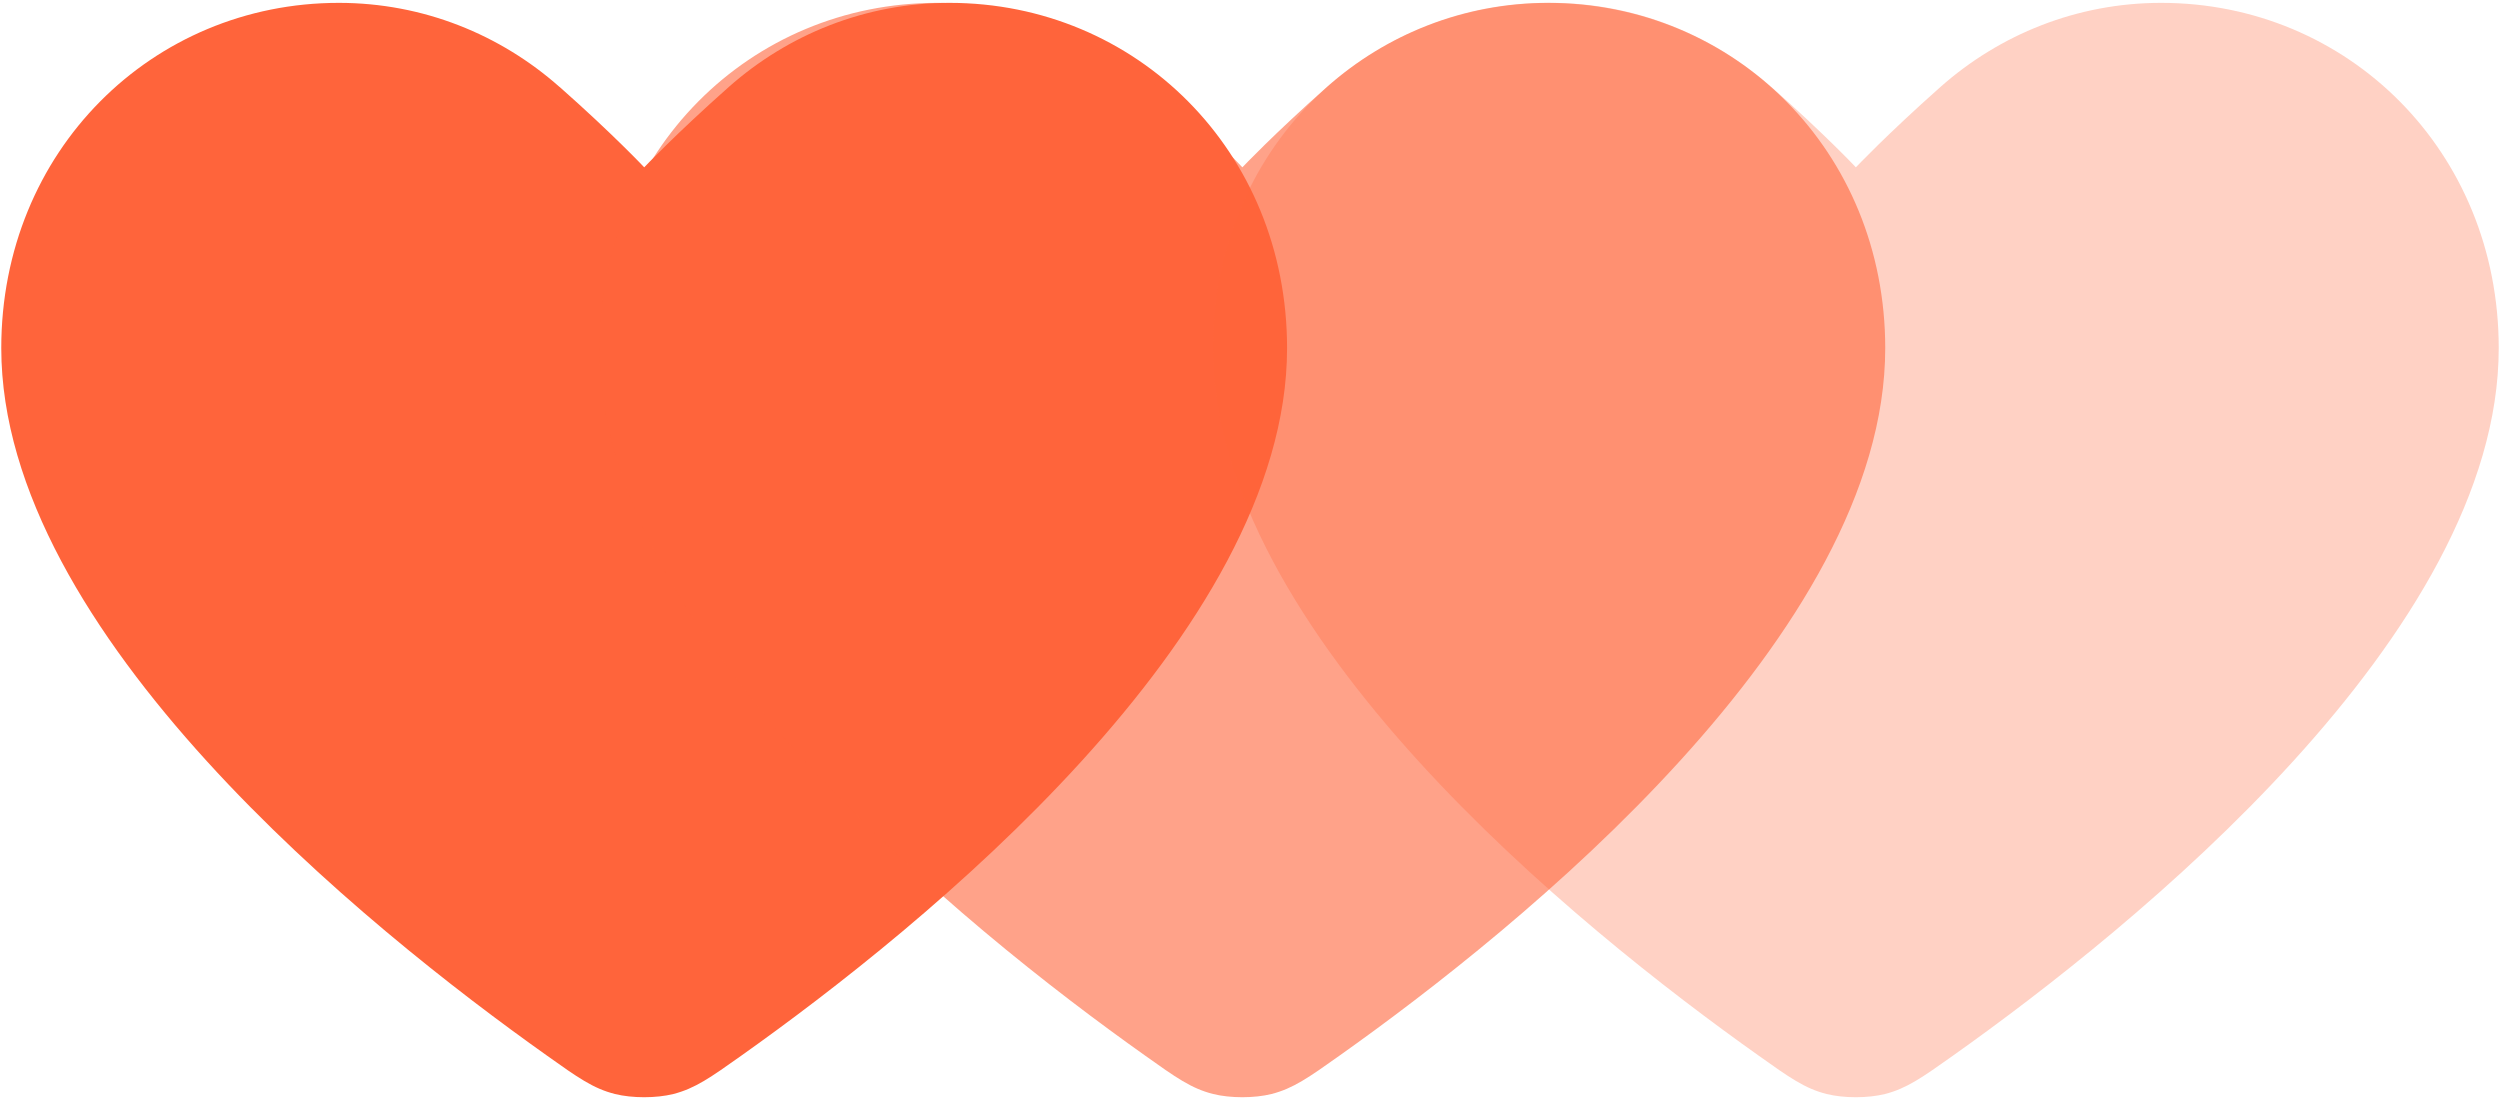 <svg xmlns="http://www.w3.org/2000/svg" width="652" height="287" viewBox="0 0 652 287" fill="none"><path fill-rule="evenodd" clip-rule="evenodd" d="M145.956 22.679C159.937 35.041 168.012 43.639 168.012 43.639C168.012 43.639 176.112 35.066 190.069 22.679C205.496 9.021 225.634 0.747 247.641 0.747C296.265 0.747 335.668 39.352 335.668 90.793C335.668 165.212 240.239 242.049 193.359 275.296C185.284 281.029 181.271 283.87 175.614 285.315C171.153 286.437 164.847 286.437 160.386 285.315C154.729 283.895 150.691 281.029 142.641 275.296C95.761 242.049 0.332 165.188 0.332 90.793C0.332 39.328 39.735 0.747 88.359 0.747C110.366 0.747 130.504 9.021 145.931 22.679H145.956Z" fill="#FF643B"></path><path opacity="0.6" fill-rule="evenodd" clip-rule="evenodd" d="M301.956 22.679C315.937 35.041 324.012 43.639 324.012 43.639C324.012 43.639 332.112 35.066 346.069 22.679C361.496 9.021 381.634 0.747 403.641 0.747C452.265 0.747 491.668 39.352 491.668 90.793C491.668 165.212 396.239 242.049 349.359 275.296C341.284 281.029 337.271 283.87 331.614 285.315C327.153 286.437 320.847 286.437 316.386 285.315C310.729 283.895 306.691 281.029 298.641 275.296C251.761 242.049 156.332 165.188 156.332 90.793C156.332 39.328 195.735 0.747 244.359 0.747C266.366 0.747 286.504 9.021 301.931 22.679H301.956Z" fill="#FF643B"></path><path opacity="0.3" fill-rule="evenodd" clip-rule="evenodd" d="M461.956 22.679C475.937 35.041 484.012 43.639 484.012 43.639C484.012 43.639 492.112 35.066 506.069 22.679C521.496 9.021 541.634 0.747 563.641 0.747C612.265 0.747 651.668 39.352 651.668 90.793C651.668 165.212 556.239 242.049 509.359 275.296C501.284 281.029 497.271 283.87 491.614 285.315C487.153 286.437 480.847 286.437 476.386 285.315C470.729 283.895 466.691 281.029 458.641 275.296C411.761 242.049 316.332 165.188 316.332 90.793C316.332 39.328 355.735 0.747 404.359 0.747C426.366 0.747 446.504 9.021 461.931 22.679H461.956Z" fill="#FF643B"></path></svg>